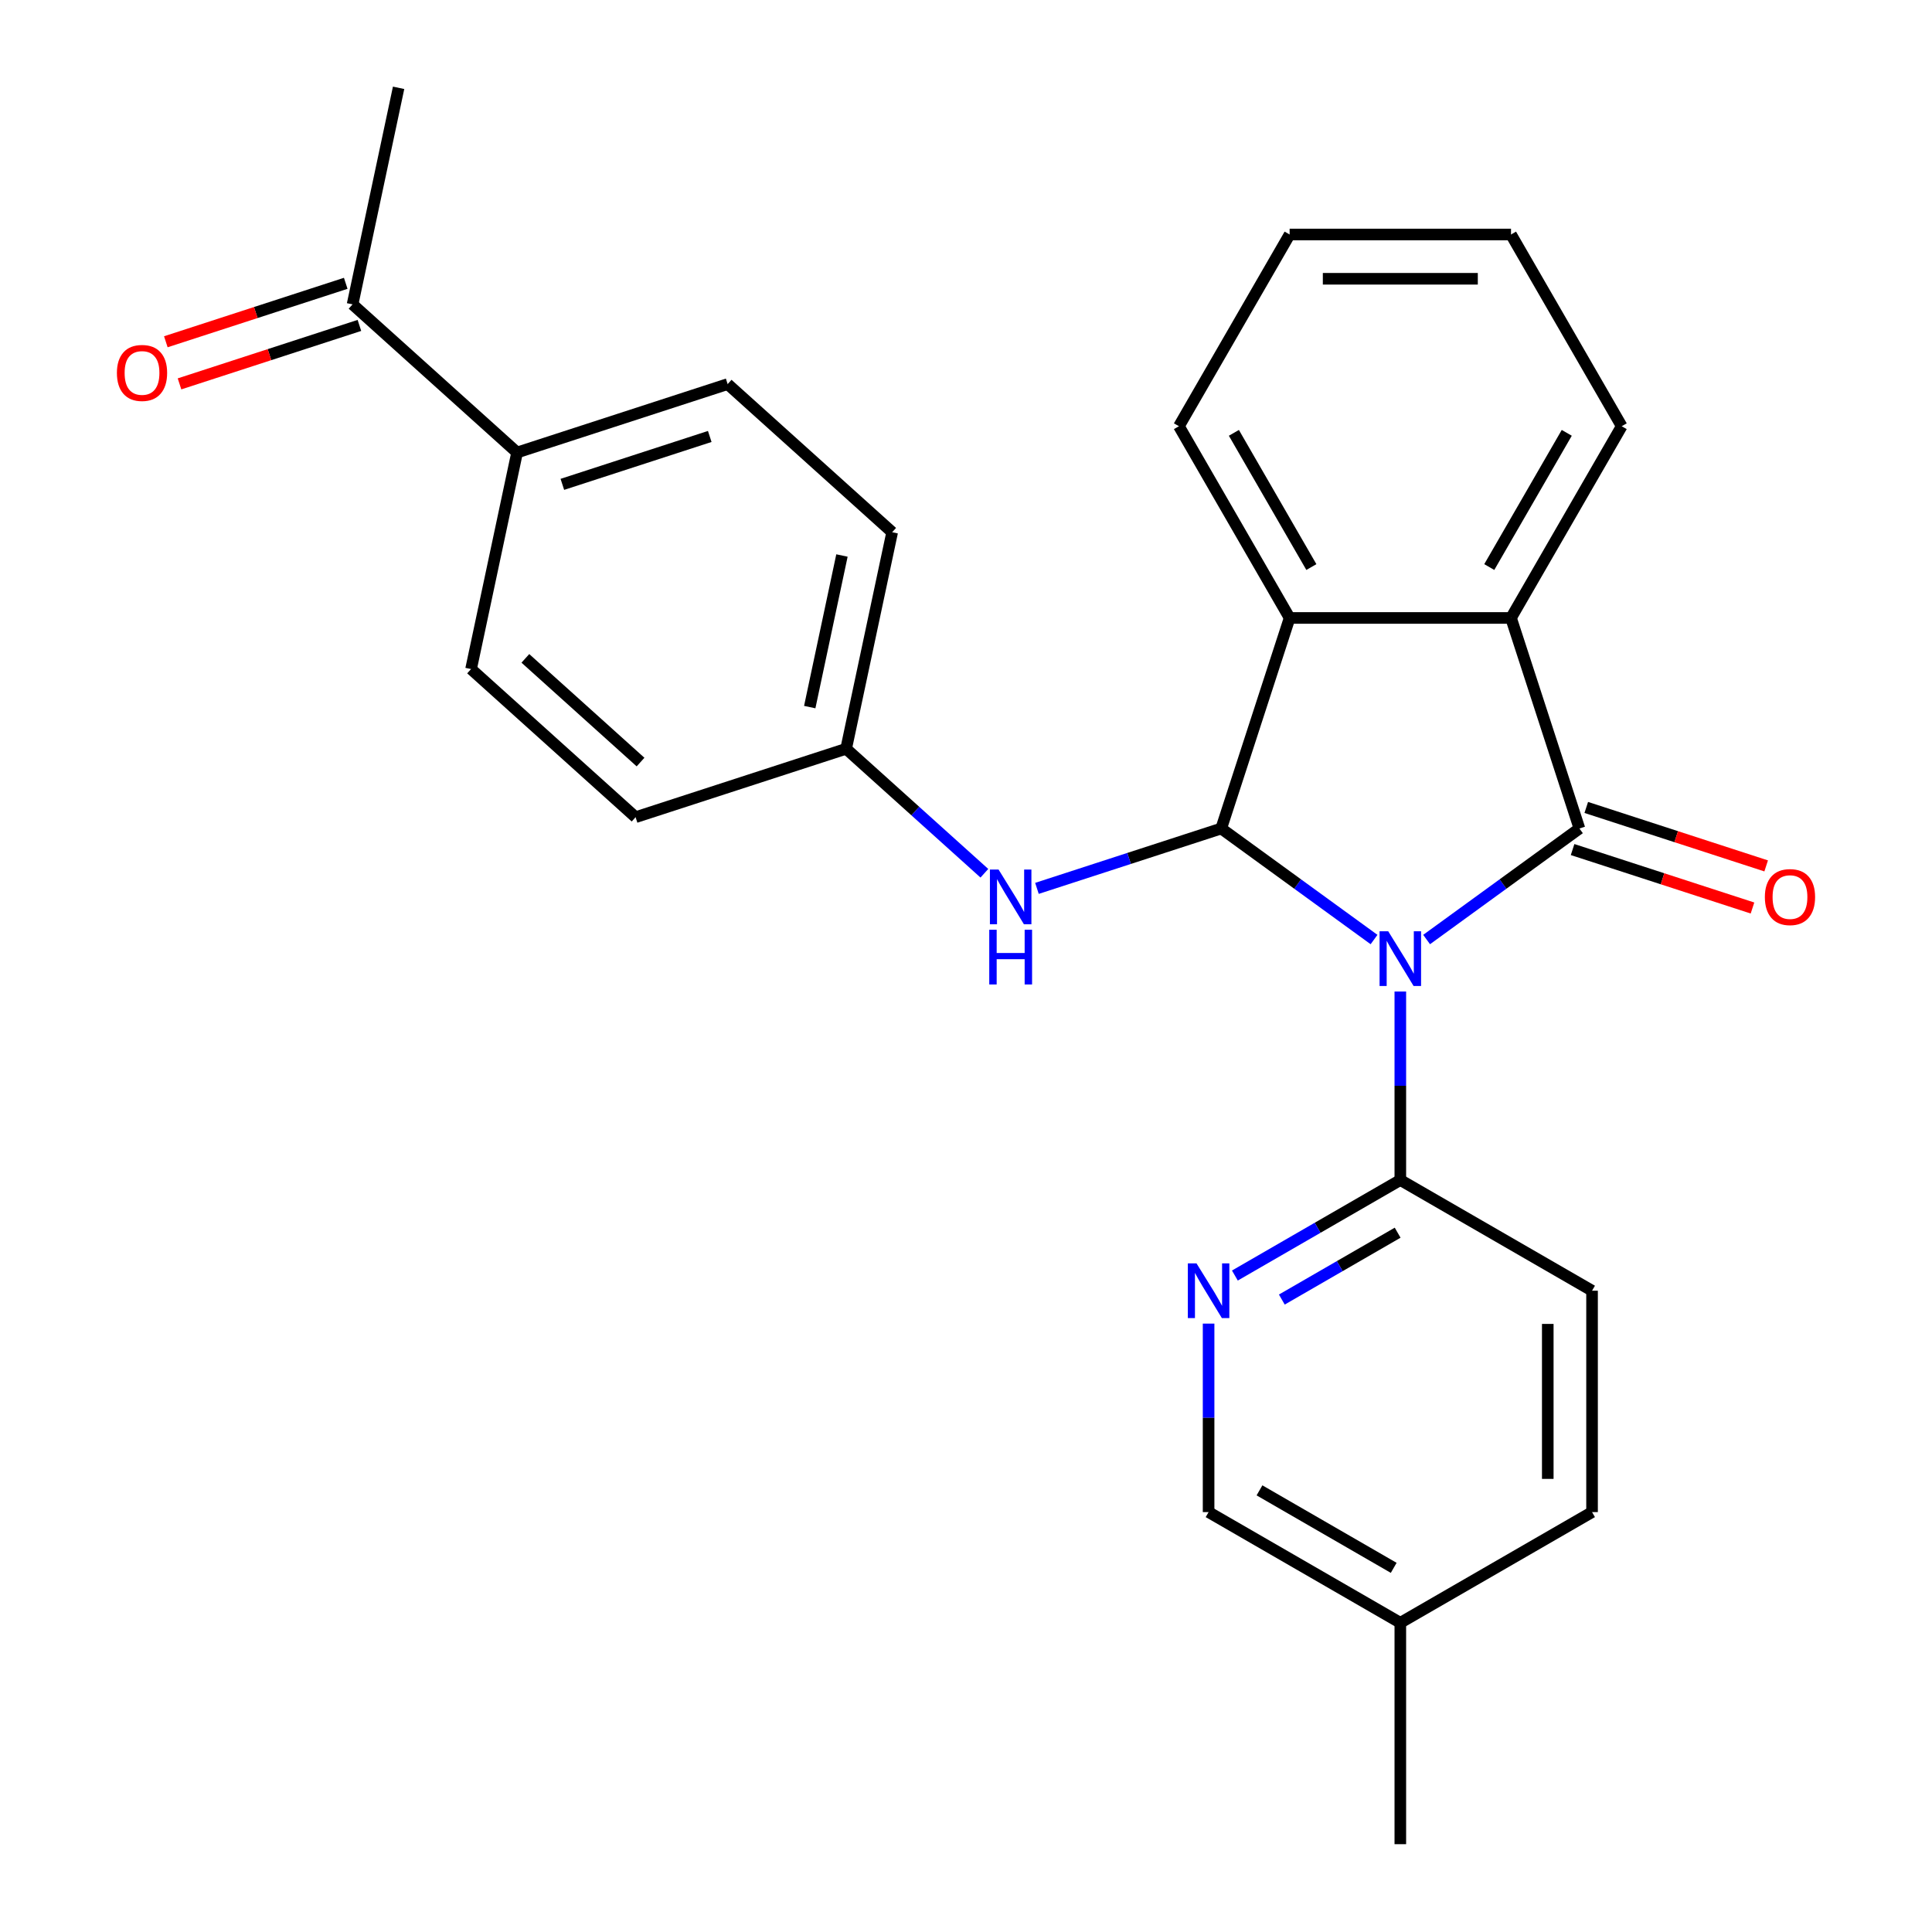 <?xml version='1.0' encoding='iso-8859-1'?>
<svg version='1.1' baseProfile='full'
              xmlns='http://www.w3.org/2000/svg'
                      xmlns:rdkit='http://www.rdkit.org/xml'
                      xmlns:xlink='http://www.w3.org/1999/xlink'
                  xml:space='preserve'
width='1000px' height='1000px' viewBox='0 0 1000 1000'>
<!-- END OF HEADER -->
<rect style='opacity:1.0;fill:#FFFFFF;stroke:none' width='1000' height='1000' x='0' y='0'> </rect>
<path class='bond-0' d='M 738.409,486.302 L 777.959,457.567' style='fill:none;fill-rule:evenodd;stroke:#0000FF;stroke-width:6px;stroke-linecap:butt;stroke-linejoin:miter;stroke-opacity:1' />
<path class='bond-0' d='M 777.959,457.567 L 817.509,428.832' style='fill:none;fill-rule:evenodd;stroke:#000000;stroke-width:6px;stroke-linecap:butt;stroke-linejoin:miter;stroke-opacity:1' />
<path class='bond-1' d='M 711.2,486.302 L 671.649,457.567' style='fill:none;fill-rule:evenodd;stroke:#0000FF;stroke-width:6px;stroke-linecap:butt;stroke-linejoin:miter;stroke-opacity:1' />
<path class='bond-1' d='M 671.649,457.567 L 632.099,428.832' style='fill:none;fill-rule:evenodd;stroke:#000000;stroke-width:6px;stroke-linecap:butt;stroke-linejoin:miter;stroke-opacity:1' />
<path class='bond-4' d='M 724.804,513.211 L 724.804,561.994' style='fill:none;fill-rule:evenodd;stroke:#0000FF;stroke-width:6px;stroke-linecap:butt;stroke-linejoin:miter;stroke-opacity:1' />
<path class='bond-4' d='M 724.804,561.994 L 724.804,610.776' style='fill:none;fill-rule:evenodd;stroke:#000000;stroke-width:6px;stroke-linecap:butt;stroke-linejoin:miter;stroke-opacity:1' />
<path class='bond-2' d='M 817.509,428.832 L 782.099,319.851' style='fill:none;fill-rule:evenodd;stroke:#000000;stroke-width:6px;stroke-linecap:butt;stroke-linejoin:miter;stroke-opacity:1' />
<path class='bond-7' d='M 813.968,439.73 L 860.527,454.858' style='fill:none;fill-rule:evenodd;stroke:#000000;stroke-width:6px;stroke-linecap:butt;stroke-linejoin:miter;stroke-opacity:1' />
<path class='bond-7' d='M 860.527,454.858 L 907.085,469.986' style='fill:none;fill-rule:evenodd;stroke:#FF0000;stroke-width:6px;stroke-linecap:butt;stroke-linejoin:miter;stroke-opacity:1' />
<path class='bond-7' d='M 821.05,417.934 L 867.609,433.062' style='fill:none;fill-rule:evenodd;stroke:#000000;stroke-width:6px;stroke-linecap:butt;stroke-linejoin:miter;stroke-opacity:1' />
<path class='bond-7' d='M 867.609,433.062 L 914.167,448.189' style='fill:none;fill-rule:evenodd;stroke:#FF0000;stroke-width:6px;stroke-linecap:butt;stroke-linejoin:miter;stroke-opacity:1' />
<path class='bond-3' d='M 632.099,428.832 L 667.509,319.851' style='fill:none;fill-rule:evenodd;stroke:#000000;stroke-width:6px;stroke-linecap:butt;stroke-linejoin:miter;stroke-opacity:1' />
<path class='bond-6' d='M 632.099,428.832 L 584.411,444.327' style='fill:none;fill-rule:evenodd;stroke:#000000;stroke-width:6px;stroke-linecap:butt;stroke-linejoin:miter;stroke-opacity:1' />
<path class='bond-6' d='M 584.411,444.327 L 536.723,459.822' style='fill:none;fill-rule:evenodd;stroke:#0000FF;stroke-width:6px;stroke-linecap:butt;stroke-linejoin:miter;stroke-opacity:1' />
<path class='bond-20' d='M 782.099,319.851 L 839.394,220.613' style='fill:none;fill-rule:evenodd;stroke:#000000;stroke-width:6px;stroke-linecap:butt;stroke-linejoin:miter;stroke-opacity:1' />
<path class='bond-20' d='M 770.846,293.506 L 810.952,224.04' style='fill:none;fill-rule:evenodd;stroke:#000000;stroke-width:6px;stroke-linecap:butt;stroke-linejoin:miter;stroke-opacity:1' />
<path class='bond-26' d='M 782.099,319.851 L 667.509,319.851' style='fill:none;fill-rule:evenodd;stroke:#000000;stroke-width:6px;stroke-linecap:butt;stroke-linejoin:miter;stroke-opacity:1' />
<path class='bond-21' d='M 667.509,319.851 L 610.214,220.613' style='fill:none;fill-rule:evenodd;stroke:#000000;stroke-width:6px;stroke-linecap:butt;stroke-linejoin:miter;stroke-opacity:1' />
<path class='bond-21' d='M 678.763,293.506 L 638.656,224.04' style='fill:none;fill-rule:evenodd;stroke:#000000;stroke-width:6px;stroke-linecap:butt;stroke-linejoin:miter;stroke-opacity:1' />
<path class='bond-5' d='M 724.804,610.776 L 681.988,635.496' style='fill:none;fill-rule:evenodd;stroke:#000000;stroke-width:6px;stroke-linecap:butt;stroke-linejoin:miter;stroke-opacity:1' />
<path class='bond-5' d='M 681.988,635.496 L 639.171,660.216' style='fill:none;fill-rule:evenodd;stroke:#0000FF;stroke-width:6px;stroke-linecap:butt;stroke-linejoin:miter;stroke-opacity:1' />
<path class='bond-5' d='M 723.418,638.04 L 693.447,655.344' style='fill:none;fill-rule:evenodd;stroke:#000000;stroke-width:6px;stroke-linecap:butt;stroke-linejoin:miter;stroke-opacity:1' />
<path class='bond-5' d='M 693.447,655.344 L 663.475,672.648' style='fill:none;fill-rule:evenodd;stroke:#0000FF;stroke-width:6px;stroke-linecap:butt;stroke-linejoin:miter;stroke-opacity:1' />
<path class='bond-10' d='M 724.804,610.776 L 824.042,668.071' style='fill:none;fill-rule:evenodd;stroke:#000000;stroke-width:6px;stroke-linecap:butt;stroke-linejoin:miter;stroke-opacity:1' />
<path class='bond-15' d='M 625.567,685.096 L 625.567,733.878' style='fill:none;fill-rule:evenodd;stroke:#0000FF;stroke-width:6px;stroke-linecap:butt;stroke-linejoin:miter;stroke-opacity:1' />
<path class='bond-15' d='M 625.567,733.878 L 625.567,782.661' style='fill:none;fill-rule:evenodd;stroke:#000000;stroke-width:6px;stroke-linecap:butt;stroke-linejoin:miter;stroke-opacity:1' />
<path class='bond-12' d='M 509.513,451.993 L 473.737,419.78' style='fill:none;fill-rule:evenodd;stroke:#0000FF;stroke-width:6px;stroke-linecap:butt;stroke-linejoin:miter;stroke-opacity:1' />
<path class='bond-12' d='M 473.737,419.78 L 437.961,387.567' style='fill:none;fill-rule:evenodd;stroke:#000000;stroke-width:6px;stroke-linecap:butt;stroke-linejoin:miter;stroke-opacity:1' />
<path class='bond-8' d='M 182.491,157.54 L 267.647,234.216' style='fill:none;fill-rule:evenodd;stroke:#000000;stroke-width:6px;stroke-linecap:butt;stroke-linejoin:miter;stroke-opacity:1' />
<path class='bond-11' d='M 178.95,146.642 L 132.391,161.77' style='fill:none;fill-rule:evenodd;stroke:#000000;stroke-width:6px;stroke-linecap:butt;stroke-linejoin:miter;stroke-opacity:1' />
<path class='bond-11' d='M 132.391,161.77 L 85.833,176.898' style='fill:none;fill-rule:evenodd;stroke:#FF0000;stroke-width:6px;stroke-linecap:butt;stroke-linejoin:miter;stroke-opacity:1' />
<path class='bond-11' d='M 186.032,168.438 L 139.473,183.566' style='fill:none;fill-rule:evenodd;stroke:#000000;stroke-width:6px;stroke-linecap:butt;stroke-linejoin:miter;stroke-opacity:1' />
<path class='bond-11' d='M 139.473,183.566 L 92.915,198.694' style='fill:none;fill-rule:evenodd;stroke:#FF0000;stroke-width:6px;stroke-linecap:butt;stroke-linejoin:miter;stroke-opacity:1' />
<path class='bond-22' d='M 182.491,157.54 L 206.315,45.455' style='fill:none;fill-rule:evenodd;stroke:#000000;stroke-width:6px;stroke-linecap:butt;stroke-linejoin:miter;stroke-opacity:1' />
<path class='bond-9' d='M 267.647,234.216 L 376.629,198.806' style='fill:none;fill-rule:evenodd;stroke:#000000;stroke-width:6px;stroke-linecap:butt;stroke-linejoin:miter;stroke-opacity:1' />
<path class='bond-9' d='M 291.077,250.701 L 367.364,225.913' style='fill:none;fill-rule:evenodd;stroke:#000000;stroke-width:6px;stroke-linecap:butt;stroke-linejoin:miter;stroke-opacity:1' />
<path class='bond-29' d='M 267.647,234.216 L 243.823,346.301' style='fill:none;fill-rule:evenodd;stroke:#000000;stroke-width:6px;stroke-linecap:butt;stroke-linejoin:miter;stroke-opacity:1' />
<path class='bond-18' d='M 824.042,668.071 L 824.042,782.661' style='fill:none;fill-rule:evenodd;stroke:#000000;stroke-width:6px;stroke-linecap:butt;stroke-linejoin:miter;stroke-opacity:1' />
<path class='bond-18' d='M 801.124,685.259 L 801.124,765.472' style='fill:none;fill-rule:evenodd;stroke:#000000;stroke-width:6px;stroke-linecap:butt;stroke-linejoin:miter;stroke-opacity:1' />
<path class='bond-16' d='M 437.961,387.567 L 328.98,422.977' style='fill:none;fill-rule:evenodd;stroke:#000000;stroke-width:6px;stroke-linecap:butt;stroke-linejoin:miter;stroke-opacity:1' />
<path class='bond-17' d='M 437.961,387.567 L 461.786,275.481' style='fill:none;fill-rule:evenodd;stroke:#000000;stroke-width:6px;stroke-linecap:butt;stroke-linejoin:miter;stroke-opacity:1' />
<path class='bond-17' d='M 419.118,365.989 L 435.795,287.529' style='fill:none;fill-rule:evenodd;stroke:#000000;stroke-width:6px;stroke-linecap:butt;stroke-linejoin:miter;stroke-opacity:1' />
<path class='bond-13' d='M 376.629,198.806 L 461.786,275.481' style='fill:none;fill-rule:evenodd;stroke:#000000;stroke-width:6px;stroke-linecap:butt;stroke-linejoin:miter;stroke-opacity:1' />
<path class='bond-14' d='M 243.823,346.301 L 328.98,422.977' style='fill:none;fill-rule:evenodd;stroke:#000000;stroke-width:6px;stroke-linecap:butt;stroke-linejoin:miter;stroke-opacity:1' />
<path class='bond-14' d='M 271.932,340.771 L 331.541,394.444' style='fill:none;fill-rule:evenodd;stroke:#000000;stroke-width:6px;stroke-linecap:butt;stroke-linejoin:miter;stroke-opacity:1' />
<path class='bond-27' d='M 625.567,782.661 L 724.804,839.956' style='fill:none;fill-rule:evenodd;stroke:#000000;stroke-width:6px;stroke-linecap:butt;stroke-linejoin:miter;stroke-opacity:1' />
<path class='bond-27' d='M 651.911,771.407 L 721.378,811.514' style='fill:none;fill-rule:evenodd;stroke:#000000;stroke-width:6px;stroke-linecap:butt;stroke-linejoin:miter;stroke-opacity:1' />
<path class='bond-19' d='M 824.042,782.661 L 724.804,839.956' style='fill:none;fill-rule:evenodd;stroke:#000000;stroke-width:6px;stroke-linecap:butt;stroke-linejoin:miter;stroke-opacity:1' />
<path class='bond-23' d='M 724.804,839.956 L 724.804,954.545' style='fill:none;fill-rule:evenodd;stroke:#000000;stroke-width:6px;stroke-linecap:butt;stroke-linejoin:miter;stroke-opacity:1' />
<path class='bond-25' d='M 839.394,220.613 L 782.099,121.376' style='fill:none;fill-rule:evenodd;stroke:#000000;stroke-width:6px;stroke-linecap:butt;stroke-linejoin:miter;stroke-opacity:1' />
<path class='bond-24' d='M 610.214,220.613 L 667.509,121.376' style='fill:none;fill-rule:evenodd;stroke:#000000;stroke-width:6px;stroke-linecap:butt;stroke-linejoin:miter;stroke-opacity:1' />
<path class='bond-28' d='M 667.509,121.376 L 782.099,121.376' style='fill:none;fill-rule:evenodd;stroke:#000000;stroke-width:6px;stroke-linecap:butt;stroke-linejoin:miter;stroke-opacity:1' />
<path class='bond-28' d='M 684.698,144.293 L 764.911,144.293' style='fill:none;fill-rule:evenodd;stroke:#000000;stroke-width:6px;stroke-linecap:butt;stroke-linejoin:miter;stroke-opacity:1' />
<path  class='atom-0' d='M 718.544 482.026
L 727.824 497.026
Q 728.744 498.506, 730.224 501.186
Q 731.704 503.866, 731.784 504.026
L 731.784 482.026
L 735.544 482.026
L 735.544 510.346
L 731.664 510.346
L 721.704 493.946
Q 720.544 492.026, 719.304 489.826
Q 718.104 487.626, 717.744 486.946
L 717.744 510.346
L 714.064 510.346
L 714.064 482.026
L 718.544 482.026
' fill='#0000FF'/>
<path  class='atom-6' d='M 619.307 653.911
L 628.587 668.911
Q 629.507 670.391, 630.987 673.071
Q 632.467 675.751, 632.547 675.911
L 632.547 653.911
L 636.307 653.911
L 636.307 682.231
L 632.427 682.231
L 622.467 665.831
Q 621.307 663.911, 620.067 661.711
Q 618.867 659.511, 618.507 658.831
L 618.507 682.231
L 614.827 682.231
L 614.827 653.911
L 619.307 653.911
' fill='#0000FF'/>
<path  class='atom-7' d='M 516.858 450.082
L 526.138 465.082
Q 527.058 466.562, 528.538 469.242
Q 530.018 471.922, 530.098 472.082
L 530.098 450.082
L 533.858 450.082
L 533.858 478.402
L 529.978 478.402
L 520.018 462.002
Q 518.858 460.082, 517.618 457.882
Q 516.418 455.682, 516.058 455.002
L 516.058 478.402
L 512.378 478.402
L 512.378 450.082
L 516.858 450.082
' fill='#0000FF'/>
<path  class='atom-7' d='M 512.038 481.234
L 515.878 481.234
L 515.878 493.274
L 530.358 493.274
L 530.358 481.234
L 534.198 481.234
L 534.198 509.554
L 530.358 509.554
L 530.358 496.474
L 515.878 496.474
L 515.878 509.554
L 512.038 509.554
L 512.038 481.234
' fill='#0000FF'/>
<path  class='atom-8' d='M 913.491 464.322
Q 913.491 457.522, 916.851 453.722
Q 920.211 449.922, 926.491 449.922
Q 932.771 449.922, 936.131 453.722
Q 939.491 457.522, 939.491 464.322
Q 939.491 471.202, 936.091 475.122
Q 932.691 479.002, 926.491 479.002
Q 920.251 479.002, 916.851 475.122
Q 913.491 471.242, 913.491 464.322
M 926.491 475.802
Q 930.811 475.802, 933.131 472.922
Q 935.491 470.002, 935.491 464.322
Q 935.491 458.762, 933.131 455.962
Q 930.811 453.122, 926.491 453.122
Q 922.171 453.122, 919.811 455.922
Q 917.491 458.722, 917.491 464.322
Q 917.491 470.042, 919.811 472.922
Q 922.171 475.802, 926.491 475.802
' fill='#FF0000'/>
<path  class='atom-12' d='M 60.509 193.03
Q 60.509 186.23, 63.869 182.43
Q 67.229 178.63, 73.509 178.63
Q 79.789 178.63, 83.149 182.43
Q 86.509 186.23, 86.509 193.03
Q 86.509 199.91, 83.109 203.83
Q 79.709 207.71, 73.509 207.71
Q 67.269 207.71, 63.869 203.83
Q 60.509 199.95, 60.509 193.03
M 73.509 204.51
Q 77.829 204.51, 80.149 201.63
Q 82.509 198.71, 82.509 193.03
Q 82.509 187.47, 80.149 184.67
Q 77.829 181.83, 73.509 181.83
Q 69.189 181.83, 66.829 184.63
Q 64.509 187.43, 64.509 193.03
Q 64.509 198.75, 66.829 201.63
Q 69.189 204.51, 73.509 204.51
' fill='#FF0000'/>
</svg>
